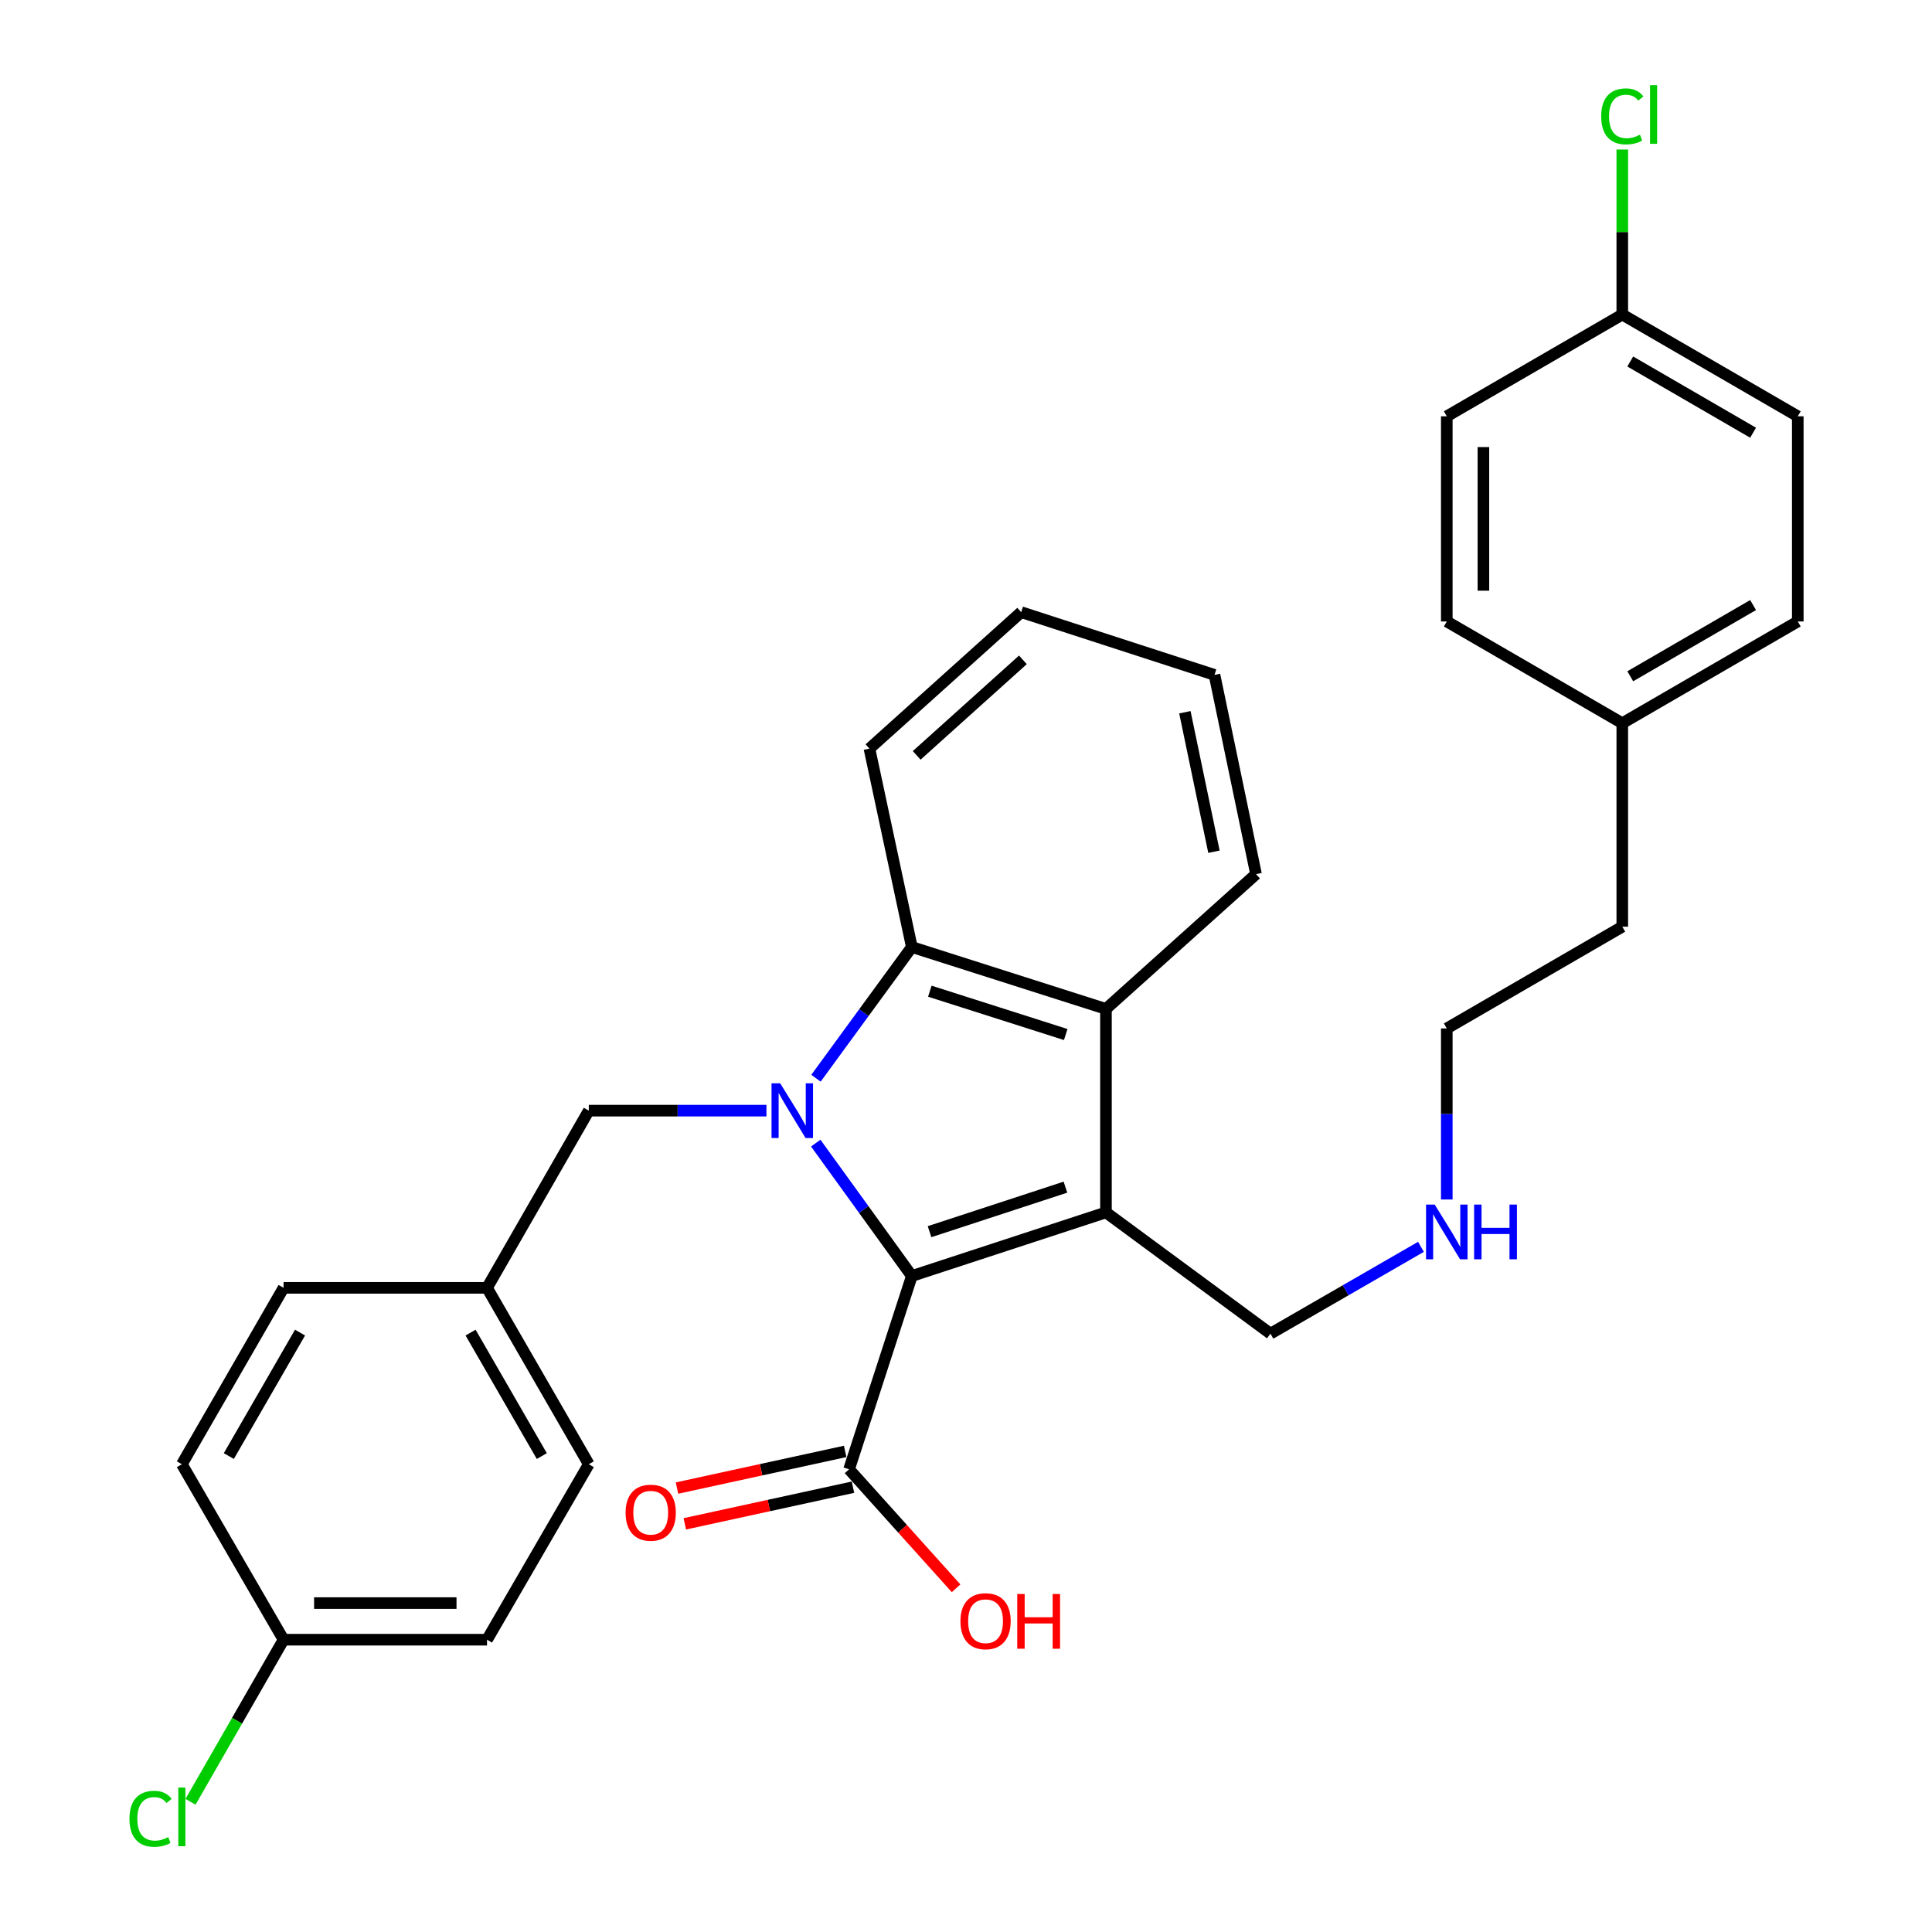 <?xml version='1.0' encoding='iso-8859-1'?>
<svg version='1.1' baseProfile='full'
              xmlns='http://www.w3.org/2000/svg'
                      xmlns:rdkit='http://www.rdkit.org/xml'
                      xmlns:xlink='http://www.w3.org/1999/xlink'
                  xml:space='preserve'
width='1000px' height='1000px' viewBox='0 0 1000 1000'>
<!-- END OF HEADER -->
<rect style='opacity:1.0;fill:#FFFFFF;stroke:none' width='1000' height='1000' x='0' y='0'> </rect>
<path class='bond-0' d='M 422.227,591.669 L 447.095,626.065' style='fill:none;fill-rule:evenodd;stroke:#0000FF;stroke-width:6px;stroke-linecap:butt;stroke-linejoin:miter;stroke-opacity:1' />
<path class='bond-0' d='M 447.095,626.065 L 471.963,660.461' style='fill:none;fill-rule:evenodd;stroke:#000000;stroke-width:6px;stroke-linecap:butt;stroke-linejoin:miter;stroke-opacity:1' />
<path class='bond-2' d='M 422.343,558.087 L 447.153,524.134' style='fill:none;fill-rule:evenodd;stroke:#0000FF;stroke-width:6px;stroke-linecap:butt;stroke-linejoin:miter;stroke-opacity:1' />
<path class='bond-2' d='M 447.153,524.134 L 471.963,490.182' style='fill:none;fill-rule:evenodd;stroke:#000000;stroke-width:6px;stroke-linecap:butt;stroke-linejoin:miter;stroke-opacity:1' />
<path class='bond-5' d='M 396.707,574.869 L 350.733,574.869' style='fill:none;fill-rule:evenodd;stroke:#0000FF;stroke-width:6px;stroke-linecap:butt;stroke-linejoin:miter;stroke-opacity:1' />
<path class='bond-5' d='M 350.733,574.869 L 304.759,574.869' style='fill:none;fill-rule:evenodd;stroke:#000000;stroke-width:6px;stroke-linecap:butt;stroke-linejoin:miter;stroke-opacity:1' />
<path class='bond-1' d='M 471.963,660.461 L 572.441,627.54' style='fill:none;fill-rule:evenodd;stroke:#000000;stroke-width:6px;stroke-linecap:butt;stroke-linejoin:miter;stroke-opacity:1' />
<path class='bond-1' d='M 481.134,637.514 L 551.469,614.47' style='fill:none;fill-rule:evenodd;stroke:#000000;stroke-width:6px;stroke-linecap:butt;stroke-linejoin:miter;stroke-opacity:1' />
<path class='bond-4' d='M 471.963,660.461 L 439.474,760.507' style='fill:none;fill-rule:evenodd;stroke:#000000;stroke-width:6px;stroke-linecap:butt;stroke-linejoin:miter;stroke-opacity:1' />
<path class='bond-7' d='M 572.441,627.54 L 657.58,690.297' style='fill:none;fill-rule:evenodd;stroke:#000000;stroke-width:6px;stroke-linecap:butt;stroke-linejoin:miter;stroke-opacity:1' />
<path class='bond-30' d='M 572.441,627.54 L 572.441,522.219' style='fill:none;fill-rule:evenodd;stroke:#000000;stroke-width:6px;stroke-linecap:butt;stroke-linejoin:miter;stroke-opacity:1' />
<path class='bond-3' d='M 471.963,490.182 L 572.441,522.219' style='fill:none;fill-rule:evenodd;stroke:#000000;stroke-width:6px;stroke-linecap:butt;stroke-linejoin:miter;stroke-opacity:1' />
<path class='bond-3' d='M 481.278,513.042 L 551.613,535.468' style='fill:none;fill-rule:evenodd;stroke:#000000;stroke-width:6px;stroke-linecap:butt;stroke-linejoin:miter;stroke-opacity:1' />
<path class='bond-16' d='M 471.963,490.182 L 450.023,387.483' style='fill:none;fill-rule:evenodd;stroke:#000000;stroke-width:6px;stroke-linecap:butt;stroke-linejoin:miter;stroke-opacity:1' />
<path class='bond-17' d='M 572.441,522.219 L 650.116,452.45' style='fill:none;fill-rule:evenodd;stroke:#000000;stroke-width:6px;stroke-linecap:butt;stroke-linejoin:miter;stroke-opacity:1' />
<path class='bond-6' d='M 437.456,751.25 L 393.935,760.737' style='fill:none;fill-rule:evenodd;stroke:#000000;stroke-width:6px;stroke-linecap:butt;stroke-linejoin:miter;stroke-opacity:1' />
<path class='bond-6' d='M 393.935,760.737 L 350.414,770.225' style='fill:none;fill-rule:evenodd;stroke:#FF0000;stroke-width:6px;stroke-linecap:butt;stroke-linejoin:miter;stroke-opacity:1' />
<path class='bond-6' d='M 441.492,769.765 L 397.972,779.253' style='fill:none;fill-rule:evenodd;stroke:#000000;stroke-width:6px;stroke-linecap:butt;stroke-linejoin:miter;stroke-opacity:1' />
<path class='bond-6' d='M 397.972,779.253 L 354.451,788.74' style='fill:none;fill-rule:evenodd;stroke:#FF0000;stroke-width:6px;stroke-linecap:butt;stroke-linejoin:miter;stroke-opacity:1' />
<path class='bond-9' d='M 439.474,760.507 L 467.172,791.301' style='fill:none;fill-rule:evenodd;stroke:#000000;stroke-width:6px;stroke-linecap:butt;stroke-linejoin:miter;stroke-opacity:1' />
<path class='bond-9' d='M 467.172,791.301 L 494.87,822.095' style='fill:none;fill-rule:evenodd;stroke:#FF0000;stroke-width:6px;stroke-linecap:butt;stroke-linejoin:miter;stroke-opacity:1' />
<path class='bond-8' d='M 304.759,574.869 L 252.088,666.588' style='fill:none;fill-rule:evenodd;stroke:#000000;stroke-width:6px;stroke-linecap:butt;stroke-linejoin:miter;stroke-opacity:1' />
<path class='bond-12' d='M 657.58,690.297 L 696.532,667.829' style='fill:none;fill-rule:evenodd;stroke:#000000;stroke-width:6px;stroke-linecap:butt;stroke-linejoin:miter;stroke-opacity:1' />
<path class='bond-12' d='M 696.532,667.829 L 735.483,645.361' style='fill:none;fill-rule:evenodd;stroke:#0000FF;stroke-width:6px;stroke-linecap:butt;stroke-linejoin:miter;stroke-opacity:1' />
<path class='bond-18' d='M 252.088,666.588 L 146.777,666.588' style='fill:none;fill-rule:evenodd;stroke:#000000;stroke-width:6px;stroke-linecap:butt;stroke-linejoin:miter;stroke-opacity:1' />
<path class='bond-19' d='M 252.088,666.588 L 304.759,757.886' style='fill:none;fill-rule:evenodd;stroke:#000000;stroke-width:6px;stroke-linecap:butt;stroke-linejoin:miter;stroke-opacity:1' />
<path class='bond-19' d='M 243.574,689.752 L 280.444,753.661' style='fill:none;fill-rule:evenodd;stroke:#000000;stroke-width:6px;stroke-linecap:butt;stroke-linejoin:miter;stroke-opacity:1' />
<path class='bond-10' d='M 839.692,162.817 L 930.527,215.478' style='fill:none;fill-rule:evenodd;stroke:#000000;stroke-width:6px;stroke-linecap:butt;stroke-linejoin:miter;stroke-opacity:1' />
<path class='bond-10' d='M 843.813,187.111 L 907.397,223.973' style='fill:none;fill-rule:evenodd;stroke:#000000;stroke-width:6px;stroke-linecap:butt;stroke-linejoin:miter;stroke-opacity:1' />
<path class='bond-13' d='M 839.692,162.817 L 839.692,120.1' style='fill:none;fill-rule:evenodd;stroke:#000000;stroke-width:6px;stroke-linecap:butt;stroke-linejoin:miter;stroke-opacity:1' />
<path class='bond-13' d='M 839.692,120.1 L 839.692,77.383' style='fill:none;fill-rule:evenodd;stroke:#00CC00;stroke-width:6px;stroke-linecap:butt;stroke-linejoin:miter;stroke-opacity:1' />
<path class='bond-33' d='M 839.692,162.817 L 748.857,215.478' style='fill:none;fill-rule:evenodd;stroke:#000000;stroke-width:6px;stroke-linecap:butt;stroke-linejoin:miter;stroke-opacity:1' />
<path class='bond-11' d='M 146.777,848.71 L 252.088,848.71' style='fill:none;fill-rule:evenodd;stroke:#000000;stroke-width:6px;stroke-linecap:butt;stroke-linejoin:miter;stroke-opacity:1' />
<path class='bond-11' d='M 162.574,829.76 L 236.291,829.76' style='fill:none;fill-rule:evenodd;stroke:#000000;stroke-width:6px;stroke-linecap:butt;stroke-linejoin:miter;stroke-opacity:1' />
<path class='bond-14' d='M 146.777,848.71 L 122.694,890.659' style='fill:none;fill-rule:evenodd;stroke:#000000;stroke-width:6px;stroke-linecap:butt;stroke-linejoin:miter;stroke-opacity:1' />
<path class='bond-14' d='M 122.694,890.659 L 98.611,932.609' style='fill:none;fill-rule:evenodd;stroke:#00CC00;stroke-width:6px;stroke-linecap:butt;stroke-linejoin:miter;stroke-opacity:1' />
<path class='bond-31' d='M 146.777,848.71 L 94.127,757.886' style='fill:none;fill-rule:evenodd;stroke:#000000;stroke-width:6px;stroke-linecap:butt;stroke-linejoin:miter;stroke-opacity:1' />
<path class='bond-26' d='M 748.857,620.853 L 748.857,576.584' style='fill:none;fill-rule:evenodd;stroke:#0000FF;stroke-width:6px;stroke-linecap:butt;stroke-linejoin:miter;stroke-opacity:1' />
<path class='bond-26' d='M 748.857,576.584 L 748.857,532.315' style='fill:none;fill-rule:evenodd;stroke:#000000;stroke-width:6px;stroke-linecap:butt;stroke-linejoin:miter;stroke-opacity:1' />
<path class='bond-15' d='M 839.692,374.333 L 839.692,479.654' style='fill:none;fill-rule:evenodd;stroke:#000000;stroke-width:6px;stroke-linecap:butt;stroke-linejoin:miter;stroke-opacity:1' />
<path class='bond-24' d='M 839.692,374.333 L 748.857,321.673' style='fill:none;fill-rule:evenodd;stroke:#000000;stroke-width:6px;stroke-linecap:butt;stroke-linejoin:miter;stroke-opacity:1' />
<path class='bond-25' d='M 839.692,374.333 L 930.527,321.673' style='fill:none;fill-rule:evenodd;stroke:#000000;stroke-width:6px;stroke-linecap:butt;stroke-linejoin:miter;stroke-opacity:1' />
<path class='bond-25' d='M 843.813,350.04 L 907.397,313.177' style='fill:none;fill-rule:evenodd;stroke:#000000;stroke-width:6px;stroke-linecap:butt;stroke-linejoin:miter;stroke-opacity:1' />
<path class='bond-28' d='M 450.023,387.483 L 528.561,316.851' style='fill:none;fill-rule:evenodd;stroke:#000000;stroke-width:6px;stroke-linecap:butt;stroke-linejoin:miter;stroke-opacity:1' />
<path class='bond-28' d='M 474.475,390.978 L 529.452,341.536' style='fill:none;fill-rule:evenodd;stroke:#000000;stroke-width:6px;stroke-linecap:butt;stroke-linejoin:miter;stroke-opacity:1' />
<path class='bond-32' d='M 650.116,452.45 L 628.618,349.319' style='fill:none;fill-rule:evenodd;stroke:#000000;stroke-width:6px;stroke-linecap:butt;stroke-linejoin:miter;stroke-opacity:1' />
<path class='bond-32' d='M 628.34,440.848 L 613.291,368.656' style='fill:none;fill-rule:evenodd;stroke:#000000;stroke-width:6px;stroke-linecap:butt;stroke-linejoin:miter;stroke-opacity:1' />
<path class='bond-20' d='M 146.777,666.588 L 94.127,757.886' style='fill:none;fill-rule:evenodd;stroke:#000000;stroke-width:6px;stroke-linecap:butt;stroke-linejoin:miter;stroke-opacity:1' />
<path class='bond-20' d='M 155.296,689.749 L 118.441,753.658' style='fill:none;fill-rule:evenodd;stroke:#000000;stroke-width:6px;stroke-linecap:butt;stroke-linejoin:miter;stroke-opacity:1' />
<path class='bond-21' d='M 304.759,757.886 L 252.088,848.71' style='fill:none;fill-rule:evenodd;stroke:#000000;stroke-width:6px;stroke-linecap:butt;stroke-linejoin:miter;stroke-opacity:1' />
<path class='bond-22' d='M 930.527,215.478 L 930.527,321.673' style='fill:none;fill-rule:evenodd;stroke:#000000;stroke-width:6px;stroke-linecap:butt;stroke-linejoin:miter;stroke-opacity:1' />
<path class='bond-23' d='M 748.857,215.478 L 748.857,321.673' style='fill:none;fill-rule:evenodd;stroke:#000000;stroke-width:6px;stroke-linecap:butt;stroke-linejoin:miter;stroke-opacity:1' />
<path class='bond-23' d='M 767.808,231.407 L 767.808,305.743' style='fill:none;fill-rule:evenodd;stroke:#000000;stroke-width:6px;stroke-linecap:butt;stroke-linejoin:miter;stroke-opacity:1' />
<path class='bond-27' d='M 748.857,532.315 L 839.692,479.654' style='fill:none;fill-rule:evenodd;stroke:#000000;stroke-width:6px;stroke-linecap:butt;stroke-linejoin:miter;stroke-opacity:1' />
<path class='bond-29' d='M 528.561,316.851 L 628.618,349.319' style='fill:none;fill-rule:evenodd;stroke:#000000;stroke-width:6px;stroke-linecap:butt;stroke-linejoin:miter;stroke-opacity:1' />
<path  class='atom-0' d='M 403.82 560.709
L 413.1 575.709
Q 414.02 577.189, 415.5 579.869
Q 416.98 582.549, 417.06 582.709
L 417.06 560.709
L 420.82 560.709
L 420.82 589.029
L 416.94 589.029
L 406.98 572.629
Q 405.82 570.709, 404.58 568.509
Q 403.38 566.309, 403.02 565.629
L 403.02 589.029
L 399.34 589.029
L 399.34 560.709
L 403.82 560.709
' fill='#0000FF'/>
<path  class='atom-7' d='M 323.806 782.97
Q 323.806 776.17, 327.166 772.37
Q 330.526 768.57, 336.806 768.57
Q 343.086 768.57, 346.446 772.37
Q 349.806 776.17, 349.806 782.97
Q 349.806 789.85, 346.406 793.77
Q 343.006 797.65, 336.806 797.65
Q 330.566 797.65, 327.166 793.77
Q 323.806 789.89, 323.806 782.97
M 336.806 794.45
Q 341.126 794.45, 343.446 791.57
Q 345.806 788.65, 345.806 782.97
Q 345.806 777.41, 343.446 774.61
Q 341.126 771.77, 336.806 771.77
Q 332.486 771.77, 330.126 774.57
Q 327.806 777.37, 327.806 782.97
Q 327.806 788.69, 330.126 791.57
Q 332.486 794.45, 336.806 794.45
' fill='#FF0000'/>
<path  class='atom-10' d='M 497.127 839.136
Q 497.127 832.336, 500.487 828.536
Q 503.847 824.736, 510.127 824.736
Q 516.407 824.736, 519.767 828.536
Q 523.127 832.336, 523.127 839.136
Q 523.127 846.016, 519.727 849.936
Q 516.327 853.816, 510.127 853.816
Q 503.887 853.816, 500.487 849.936
Q 497.127 846.056, 497.127 839.136
M 510.127 850.616
Q 514.447 850.616, 516.767 847.736
Q 519.127 844.816, 519.127 839.136
Q 519.127 833.576, 516.767 830.776
Q 514.447 827.936, 510.127 827.936
Q 505.807 827.936, 503.447 830.736
Q 501.127 833.536, 501.127 839.136
Q 501.127 844.856, 503.447 847.736
Q 505.807 850.616, 510.127 850.616
' fill='#FF0000'/>
<path  class='atom-10' d='M 526.527 825.056
L 530.367 825.056
L 530.367 837.096
L 544.847 837.096
L 544.847 825.056
L 548.687 825.056
L 548.687 853.376
L 544.847 853.376
L 544.847 840.296
L 530.367 840.296
L 530.367 853.376
L 526.527 853.376
L 526.527 825.056
' fill='#FF0000'/>
<path  class='atom-13' d='M 742.597 623.487
L 751.877 638.487
Q 752.797 639.967, 754.277 642.647
Q 755.757 645.327, 755.837 645.487
L 755.837 623.487
L 759.597 623.487
L 759.597 651.807
L 755.717 651.807
L 745.757 635.407
Q 744.597 633.487, 743.357 631.287
Q 742.157 629.087, 741.797 628.407
L 741.797 651.807
L 738.117 651.807
L 738.117 623.487
L 742.597 623.487
' fill='#0000FF'/>
<path  class='atom-13' d='M 762.997 623.487
L 766.837 623.487
L 766.837 635.527
L 781.317 635.527
L 781.317 623.487
L 785.157 623.487
L 785.157 651.807
L 781.317 651.807
L 781.317 638.727
L 766.837 638.727
L 766.837 651.807
L 762.997 651.807
L 762.997 623.487
' fill='#0000FF'/>
<path  class='atom-14' d='M 828.772 60.234
Q 828.772 53.194, 832.052 49.514
Q 835.372 45.794, 841.652 45.794
Q 847.492 45.794, 850.612 49.914
L 847.972 52.074
Q 845.692 49.074, 841.652 49.074
Q 837.372 49.074, 835.092 51.954
Q 832.852 54.794, 832.852 60.234
Q 832.852 65.834, 835.172 68.714
Q 837.532 71.594, 842.092 71.594
Q 845.212 71.594, 848.852 69.714
L 849.972 72.714
Q 848.492 73.674, 846.252 74.234
Q 844.012 74.794, 841.532 74.794
Q 835.372 74.794, 832.052 71.034
Q 828.772 67.274, 828.772 60.234
' fill='#00CC00'/>
<path  class='atom-14' d='M 854.052 44.074
L 857.732 44.074
L 857.732 74.434
L 854.052 74.434
L 854.052 44.074
' fill='#00CC00'/>
<path  class='atom-15' d='M 67.007 941.399
Q 67.007 934.359, 70.287 930.679
Q 73.607 926.959, 79.887 926.959
Q 85.727 926.959, 88.847 931.079
L 86.207 933.239
Q 83.927 930.239, 79.887 930.239
Q 75.607 930.239, 73.327 933.119
Q 71.087 935.959, 71.087 941.399
Q 71.087 946.999, 73.407 949.879
Q 75.767 952.759, 80.327 952.759
Q 83.447 952.759, 87.087 950.879
L 88.207 953.879
Q 86.727 954.839, 84.487 955.399
Q 82.247 955.959, 79.767 955.959
Q 73.607 955.959, 70.287 952.199
Q 67.007 948.439, 67.007 941.399
' fill='#00CC00'/>
<path  class='atom-15' d='M 92.287 925.239
L 95.967 925.239
L 95.967 955.599
L 92.287 955.599
L 92.287 925.239
' fill='#00CC00'/>
</svg>
